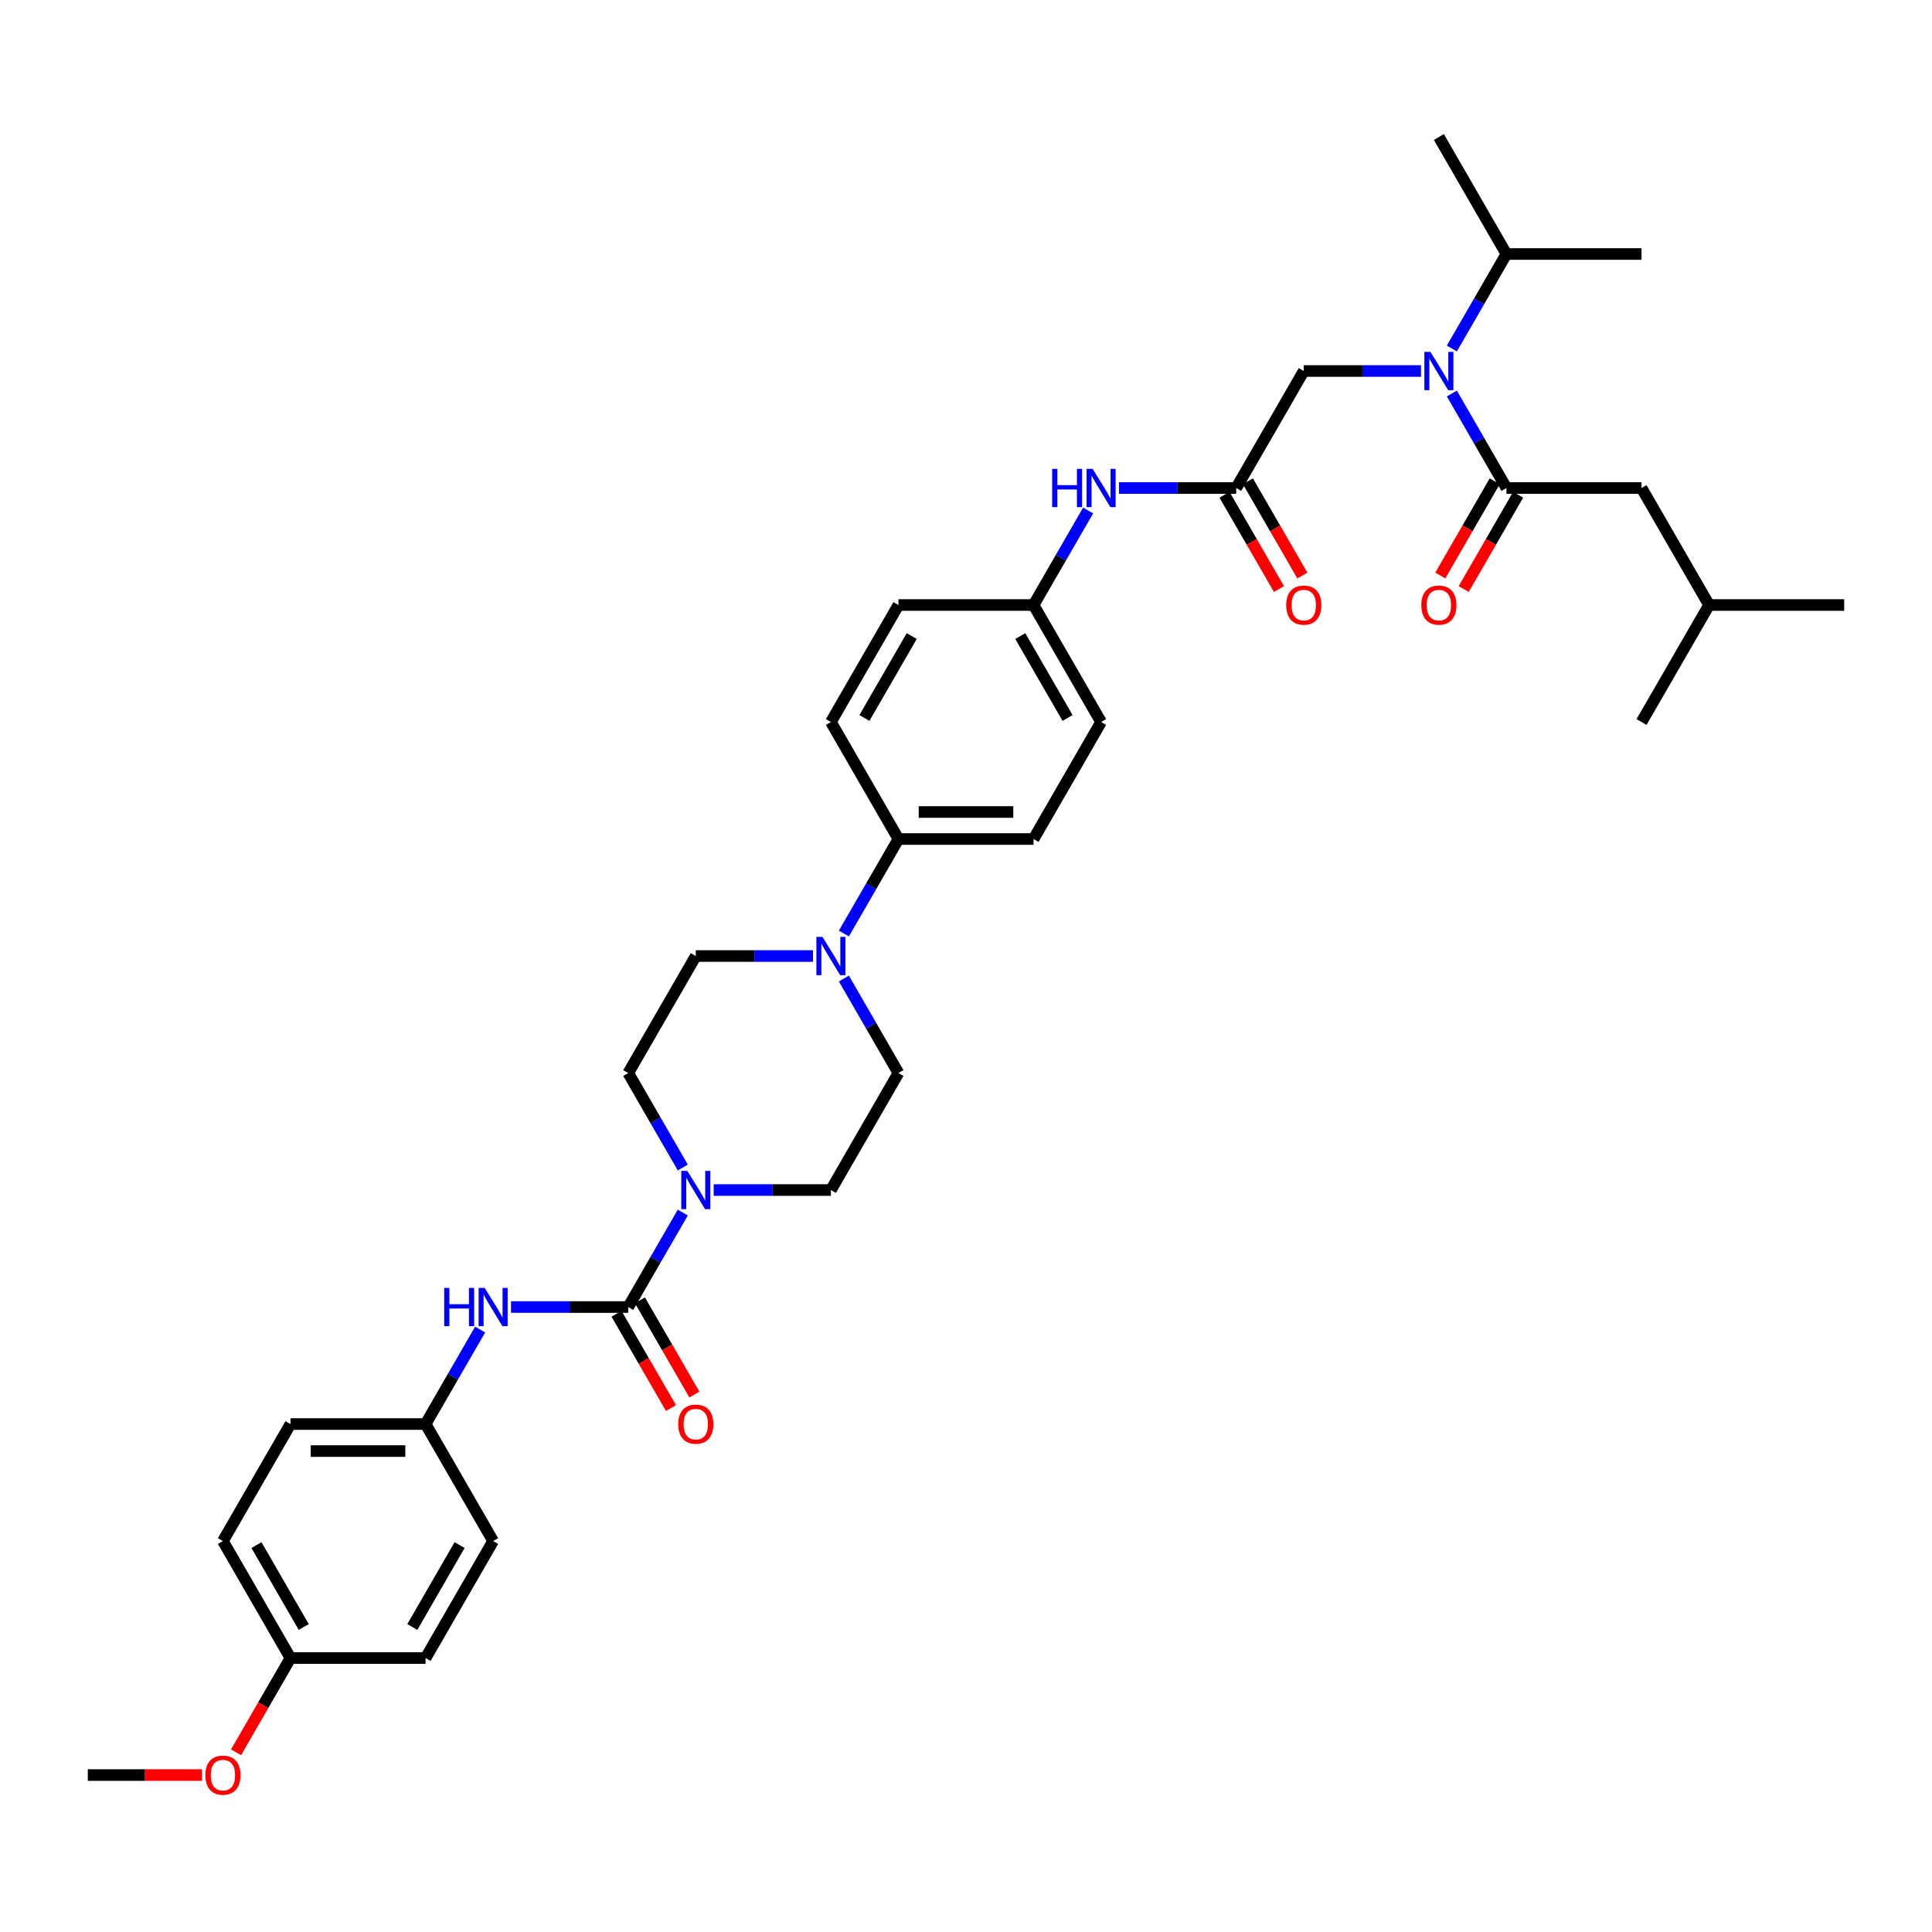 <?xml version='1.0' encoding='iso-8859-1'?>
<svg version='1.1' baseProfile='full'
              xmlns='http://www.w3.org/2000/svg'
                      xmlns:rdkit='http://www.rdkit.org/xml'
                      xmlns:xlink='http://www.w3.org/1999/xlink'
                  xml:space='preserve'
width='1000px' height='1000px' viewBox='0 0 1000 1000'>
<!-- END OF HEADER -->
<rect style='opacity:1.0;fill:#FFFFFF;stroke:none' width='1000' height='1000' x='0' y='0'> </rect>
<path class='bond-0' d='M 735.497,192.033 L 705.161,192.033' style='fill:none;fill-rule:evenodd;stroke:#0000FF;stroke-width:6px;stroke-linecap:butt;stroke-linejoin:miter;stroke-opacity:1' />
<path class='bond-0' d='M 705.161,192.033 L 674.825,192.033' style='fill:none;fill-rule:evenodd;stroke:#000000;stroke-width:6px;stroke-linecap:butt;stroke-linejoin:miter;stroke-opacity:1' />
<path class='bond-1' d='M 751.482,203.683 L 765.601,228.139' style='fill:none;fill-rule:evenodd;stroke:#0000FF;stroke-width:6px;stroke-linecap:butt;stroke-linejoin:miter;stroke-opacity:1' />
<path class='bond-1' d='M 765.601,228.139 L 779.72,252.594' style='fill:none;fill-rule:evenodd;stroke:#000000;stroke-width:6px;stroke-linecap:butt;stroke-linejoin:miter;stroke-opacity:1' />
<path class='bond-2' d='M 751.482,180.383 L 765.601,155.927' style='fill:none;fill-rule:evenodd;stroke:#0000FF;stroke-width:6px;stroke-linecap:butt;stroke-linejoin:miter;stroke-opacity:1' />
<path class='bond-2' d='M 765.601,155.927 L 779.72,131.472' style='fill:none;fill-rule:evenodd;stroke:#000000;stroke-width:6px;stroke-linecap:butt;stroke-linejoin:miter;stroke-opacity:1' />
<path class='bond-3' d='M 849.65,252.594 L 884.615,313.156' style='fill:none;fill-rule:evenodd;stroke:#000000;stroke-width:6px;stroke-linecap:butt;stroke-linejoin:miter;stroke-opacity:1' />
<path class='bond-4' d='M 849.65,252.594 L 779.72,252.594' style='fill:none;fill-rule:evenodd;stroke:#000000;stroke-width:6px;stroke-linecap:butt;stroke-linejoin:miter;stroke-opacity:1' />
<path class='bond-5' d='M 773.664,249.098 L 759.577,273.497' style='fill:none;fill-rule:evenodd;stroke:#000000;stroke-width:6px;stroke-linecap:butt;stroke-linejoin:miter;stroke-opacity:1' />
<path class='bond-5' d='M 759.577,273.497 L 745.49,297.897' style='fill:none;fill-rule:evenodd;stroke:#FF0000;stroke-width:6px;stroke-linecap:butt;stroke-linejoin:miter;stroke-opacity:1' />
<path class='bond-5' d='M 785.776,256.091 L 771.689,280.49' style='fill:none;fill-rule:evenodd;stroke:#000000;stroke-width:6px;stroke-linecap:butt;stroke-linejoin:miter;stroke-opacity:1' />
<path class='bond-5' d='M 771.689,280.49 L 757.602,304.89' style='fill:none;fill-rule:evenodd;stroke:#FF0000;stroke-width:6px;stroke-linecap:butt;stroke-linejoin:miter;stroke-opacity:1' />
<path class='bond-6' d='M 884.615,313.156 L 954.545,313.156' style='fill:none;fill-rule:evenodd;stroke:#000000;stroke-width:6px;stroke-linecap:butt;stroke-linejoin:miter;stroke-opacity:1' />
<path class='bond-7' d='M 884.615,313.156 L 849.65,373.717' style='fill:none;fill-rule:evenodd;stroke:#000000;stroke-width:6px;stroke-linecap:butt;stroke-linejoin:miter;stroke-opacity:1' />
<path class='bond-8' d='M 779.72,131.472 L 849.65,131.472' style='fill:none;fill-rule:evenodd;stroke:#000000;stroke-width:6px;stroke-linecap:butt;stroke-linejoin:miter;stroke-opacity:1' />
<path class='bond-9' d='M 779.72,131.472 L 744.755,70.911' style='fill:none;fill-rule:evenodd;stroke:#000000;stroke-width:6px;stroke-linecap:butt;stroke-linejoin:miter;stroke-opacity:1' />
<path class='bond-10' d='M 633.804,256.091 L 647.891,280.49' style='fill:none;fill-rule:evenodd;stroke:#000000;stroke-width:6px;stroke-linecap:butt;stroke-linejoin:miter;stroke-opacity:1' />
<path class='bond-10' d='M 647.891,280.49 L 661.978,304.89' style='fill:none;fill-rule:evenodd;stroke:#FF0000;stroke-width:6px;stroke-linecap:butt;stroke-linejoin:miter;stroke-opacity:1' />
<path class='bond-10' d='M 645.916,249.098 L 660.003,273.497' style='fill:none;fill-rule:evenodd;stroke:#000000;stroke-width:6px;stroke-linecap:butt;stroke-linejoin:miter;stroke-opacity:1' />
<path class='bond-10' d='M 660.003,273.497 L 674.09,297.897' style='fill:none;fill-rule:evenodd;stroke:#FF0000;stroke-width:6px;stroke-linecap:butt;stroke-linejoin:miter;stroke-opacity:1' />
<path class='bond-11' d='M 639.86,252.594 L 674.825,192.033' style='fill:none;fill-rule:evenodd;stroke:#000000;stroke-width:6px;stroke-linecap:butt;stroke-linejoin:miter;stroke-opacity:1' />
<path class='bond-12' d='M 639.86,252.594 L 609.524,252.594' style='fill:none;fill-rule:evenodd;stroke:#000000;stroke-width:6px;stroke-linecap:butt;stroke-linejoin:miter;stroke-opacity:1' />
<path class='bond-12' d='M 609.524,252.594 L 579.189,252.594' style='fill:none;fill-rule:evenodd;stroke:#0000FF;stroke-width:6px;stroke-linecap:butt;stroke-linejoin:miter;stroke-opacity:1' />
<path class='bond-13' d='M 563.204,264.245 L 549.084,288.7' style='fill:none;fill-rule:evenodd;stroke:#0000FF;stroke-width:6px;stroke-linecap:butt;stroke-linejoin:miter;stroke-opacity:1' />
<path class='bond-13' d='M 549.084,288.7 L 534.965,313.156' style='fill:none;fill-rule:evenodd;stroke:#000000;stroke-width:6px;stroke-linecap:butt;stroke-linejoin:miter;stroke-opacity:1' />
<path class='bond-14' d='M 369.399,615.962 L 399.734,615.962' style='fill:none;fill-rule:evenodd;stroke:#0000FF;stroke-width:6px;stroke-linecap:butt;stroke-linejoin:miter;stroke-opacity:1' />
<path class='bond-14' d='M 399.734,615.962 L 430.07,615.962' style='fill:none;fill-rule:evenodd;stroke:#000000;stroke-width:6px;stroke-linecap:butt;stroke-linejoin:miter;stroke-opacity:1' />
<path class='bond-15' d='M 353.414,627.612 L 339.294,652.067' style='fill:none;fill-rule:evenodd;stroke:#0000FF;stroke-width:6px;stroke-linecap:butt;stroke-linejoin:miter;stroke-opacity:1' />
<path class='bond-15' d='M 339.294,652.067 L 325.175,676.523' style='fill:none;fill-rule:evenodd;stroke:#000000;stroke-width:6px;stroke-linecap:butt;stroke-linejoin:miter;stroke-opacity:1' />
<path class='bond-16' d='M 353.414,604.311 L 339.294,579.856' style='fill:none;fill-rule:evenodd;stroke:#0000FF;stroke-width:6px;stroke-linecap:butt;stroke-linejoin:miter;stroke-opacity:1' />
<path class='bond-16' d='M 339.294,579.856 L 325.175,555.4' style='fill:none;fill-rule:evenodd;stroke:#000000;stroke-width:6px;stroke-linecap:butt;stroke-linejoin:miter;stroke-opacity:1' />
<path class='bond-17' d='M 255.245,797.645 L 220.28,858.206' style='fill:none;fill-rule:evenodd;stroke:#000000;stroke-width:6px;stroke-linecap:butt;stroke-linejoin:miter;stroke-opacity:1' />
<path class='bond-17' d='M 237.888,799.736 L 213.412,842.129' style='fill:none;fill-rule:evenodd;stroke:#000000;stroke-width:6px;stroke-linecap:butt;stroke-linejoin:miter;stroke-opacity:1' />
<path class='bond-18' d='M 255.245,797.645 L 220.28,737.084' style='fill:none;fill-rule:evenodd;stroke:#000000;stroke-width:6px;stroke-linecap:butt;stroke-linejoin:miter;stroke-opacity:1' />
<path class='bond-19' d='M 319.119,680.019 L 333.206,704.419' style='fill:none;fill-rule:evenodd;stroke:#000000;stroke-width:6px;stroke-linecap:butt;stroke-linejoin:miter;stroke-opacity:1' />
<path class='bond-19' d='M 333.206,704.419 L 347.293,728.818' style='fill:none;fill-rule:evenodd;stroke:#FF0000;stroke-width:6px;stroke-linecap:butt;stroke-linejoin:miter;stroke-opacity:1' />
<path class='bond-19' d='M 331.231,673.026 L 345.318,697.426' style='fill:none;fill-rule:evenodd;stroke:#000000;stroke-width:6px;stroke-linecap:butt;stroke-linejoin:miter;stroke-opacity:1' />
<path class='bond-19' d='M 345.318,697.426 L 359.405,721.825' style='fill:none;fill-rule:evenodd;stroke:#FF0000;stroke-width:6px;stroke-linecap:butt;stroke-linejoin:miter;stroke-opacity:1' />
<path class='bond-20' d='M 325.175,676.523 L 294.839,676.523' style='fill:none;fill-rule:evenodd;stroke:#000000;stroke-width:6px;stroke-linecap:butt;stroke-linejoin:miter;stroke-opacity:1' />
<path class='bond-20' d='M 294.839,676.523 L 264.503,676.523' style='fill:none;fill-rule:evenodd;stroke:#0000FF;stroke-width:6px;stroke-linecap:butt;stroke-linejoin:miter;stroke-opacity:1' />
<path class='bond-21' d='M 248.518,688.173 L 234.399,712.629' style='fill:none;fill-rule:evenodd;stroke:#0000FF;stroke-width:6px;stroke-linecap:butt;stroke-linejoin:miter;stroke-opacity:1' />
<path class='bond-21' d='M 234.399,712.629 L 220.28,737.084' style='fill:none;fill-rule:evenodd;stroke:#000000;stroke-width:6px;stroke-linecap:butt;stroke-linejoin:miter;stroke-opacity:1' />
<path class='bond-22' d='M 220.28,858.206 L 150.35,858.206' style='fill:none;fill-rule:evenodd;stroke:#000000;stroke-width:6px;stroke-linecap:butt;stroke-linejoin:miter;stroke-opacity:1' />
<path class='bond-23' d='M 150.35,858.206 L 115.385,797.645' style='fill:none;fill-rule:evenodd;stroke:#000000;stroke-width:6px;stroke-linecap:butt;stroke-linejoin:miter;stroke-opacity:1' />
<path class='bond-23' d='M 157.217,842.129 L 132.742,799.736' style='fill:none;fill-rule:evenodd;stroke:#000000;stroke-width:6px;stroke-linecap:butt;stroke-linejoin:miter;stroke-opacity:1' />
<path class='bond-24' d='M 150.35,858.206 L 136.263,882.606' style='fill:none;fill-rule:evenodd;stroke:#000000;stroke-width:6px;stroke-linecap:butt;stroke-linejoin:miter;stroke-opacity:1' />
<path class='bond-24' d='M 136.263,882.606 L 122.176,907.005' style='fill:none;fill-rule:evenodd;stroke:#FF0000;stroke-width:6px;stroke-linecap:butt;stroke-linejoin:miter;stroke-opacity:1' />
<path class='bond-25' d='M 436.796,483.189 L 450.916,458.733' style='fill:none;fill-rule:evenodd;stroke:#0000FF;stroke-width:6px;stroke-linecap:butt;stroke-linejoin:miter;stroke-opacity:1' />
<path class='bond-25' d='M 450.916,458.733 L 465.035,434.278' style='fill:none;fill-rule:evenodd;stroke:#000000;stroke-width:6px;stroke-linecap:butt;stroke-linejoin:miter;stroke-opacity:1' />
<path class='bond-26' d='M 420.811,494.839 L 390.476,494.839' style='fill:none;fill-rule:evenodd;stroke:#0000FF;stroke-width:6px;stroke-linecap:butt;stroke-linejoin:miter;stroke-opacity:1' />
<path class='bond-26' d='M 390.476,494.839 L 360.14,494.839' style='fill:none;fill-rule:evenodd;stroke:#000000;stroke-width:6px;stroke-linecap:butt;stroke-linejoin:miter;stroke-opacity:1' />
<path class='bond-27' d='M 436.796,506.49 L 450.916,530.945' style='fill:none;fill-rule:evenodd;stroke:#0000FF;stroke-width:6px;stroke-linecap:butt;stroke-linejoin:miter;stroke-opacity:1' />
<path class='bond-27' d='M 450.916,530.945 L 465.035,555.4' style='fill:none;fill-rule:evenodd;stroke:#000000;stroke-width:6px;stroke-linecap:butt;stroke-linejoin:miter;stroke-opacity:1' />
<path class='bond-28' d='M 534.965,313.156 L 569.93,373.717' style='fill:none;fill-rule:evenodd;stroke:#000000;stroke-width:6px;stroke-linecap:butt;stroke-linejoin:miter;stroke-opacity:1' />
<path class='bond-28' d='M 528.098,329.233 L 552.573,371.626' style='fill:none;fill-rule:evenodd;stroke:#000000;stroke-width:6px;stroke-linecap:butt;stroke-linejoin:miter;stroke-opacity:1' />
<path class='bond-29' d='M 534.965,313.156 L 465.035,313.156' style='fill:none;fill-rule:evenodd;stroke:#000000;stroke-width:6px;stroke-linecap:butt;stroke-linejoin:miter;stroke-opacity:1' />
<path class='bond-30' d='M 465.035,434.278 L 430.07,373.717' style='fill:none;fill-rule:evenodd;stroke:#000000;stroke-width:6px;stroke-linecap:butt;stroke-linejoin:miter;stroke-opacity:1' />
<path class='bond-31' d='M 465.035,434.278 L 534.965,434.278' style='fill:none;fill-rule:evenodd;stroke:#000000;stroke-width:6px;stroke-linecap:butt;stroke-linejoin:miter;stroke-opacity:1' />
<path class='bond-31' d='M 475.524,420.292 L 524.476,420.292' style='fill:none;fill-rule:evenodd;stroke:#000000;stroke-width:6px;stroke-linecap:butt;stroke-linejoin:miter;stroke-opacity:1' />
<path class='bond-32' d='M 569.93,373.717 L 534.965,434.278' style='fill:none;fill-rule:evenodd;stroke:#000000;stroke-width:6px;stroke-linecap:butt;stroke-linejoin:miter;stroke-opacity:1' />
<path class='bond-33' d='M 465.035,313.156 L 430.07,373.717' style='fill:none;fill-rule:evenodd;stroke:#000000;stroke-width:6px;stroke-linecap:butt;stroke-linejoin:miter;stroke-opacity:1' />
<path class='bond-33' d='M 471.902,329.233 L 447.427,371.626' style='fill:none;fill-rule:evenodd;stroke:#000000;stroke-width:6px;stroke-linecap:butt;stroke-linejoin:miter;stroke-opacity:1' />
<path class='bond-34' d='M 360.14,494.839 L 325.175,555.4' style='fill:none;fill-rule:evenodd;stroke:#000000;stroke-width:6px;stroke-linecap:butt;stroke-linejoin:miter;stroke-opacity:1' />
<path class='bond-35' d='M 465.035,555.4 L 430.07,615.962' style='fill:none;fill-rule:evenodd;stroke:#000000;stroke-width:6px;stroke-linecap:butt;stroke-linejoin:miter;stroke-opacity:1' />
<path class='bond-36' d='M 115.385,797.645 L 150.35,737.084' style='fill:none;fill-rule:evenodd;stroke:#000000;stroke-width:6px;stroke-linecap:butt;stroke-linejoin:miter;stroke-opacity:1' />
<path class='bond-37' d='M 150.35,737.084 L 220.28,737.084' style='fill:none;fill-rule:evenodd;stroke:#000000;stroke-width:6px;stroke-linecap:butt;stroke-linejoin:miter;stroke-opacity:1' />
<path class='bond-37' d='M 160.839,751.07 L 209.79,751.07' style='fill:none;fill-rule:evenodd;stroke:#000000;stroke-width:6px;stroke-linecap:butt;stroke-linejoin:miter;stroke-opacity:1' />
<path class='bond-38' d='M 104.545,918.768 L 75,918.768' style='fill:none;fill-rule:evenodd;stroke:#FF0000;stroke-width:6px;stroke-linecap:butt;stroke-linejoin:miter;stroke-opacity:1' />
<path class='bond-38' d='M 75,918.768 L 45.455,918.768' style='fill:none;fill-rule:evenodd;stroke:#000000;stroke-width:6px;stroke-linecap:butt;stroke-linejoin:miter;stroke-opacity:1' />
<path  class='atom-0' d='M 740.378 182.131
L 746.867 192.62
Q 747.51 193.655, 748.545 195.53
Q 749.58 197.404, 749.636 197.516
L 749.636 182.131
L 752.266 182.131
L 752.266 201.935
L 749.552 201.935
L 742.587 190.467
Q 741.776 189.124, 740.909 187.586
Q 740.07 186.047, 739.818 185.572
L 739.818 201.935
L 737.245 201.935
L 737.245 182.131
L 740.378 182.131
' fill='#0000FF'/>
<path  class='atom-3' d='M 735.664 313.211
Q 735.664 308.456, 738.014 305.799
Q 740.364 303.142, 744.755 303.142
Q 749.147 303.142, 751.497 305.799
Q 753.846 308.456, 753.846 313.211
Q 753.846 318.023, 751.469 320.764
Q 749.091 323.477, 744.755 323.477
Q 740.392 323.477, 738.014 320.764
Q 735.664 318.051, 735.664 313.211
M 744.755 321.239
Q 747.776 321.239, 749.399 319.225
Q 751.049 317.183, 751.049 313.211
Q 751.049 309.323, 749.399 307.365
Q 747.776 305.379, 744.755 305.379
Q 741.734 305.379, 740.084 307.337
Q 738.462 309.295, 738.462 313.211
Q 738.462 317.211, 740.084 319.225
Q 741.734 321.239, 744.755 321.239
' fill='#FF0000'/>
<path  class='atom-8' d='M 665.734 313.211
Q 665.734 308.456, 668.084 305.799
Q 670.434 303.142, 674.825 303.142
Q 679.217 303.142, 681.566 305.799
Q 683.916 308.456, 683.916 313.211
Q 683.916 318.023, 681.538 320.764
Q 679.161 323.477, 674.825 323.477
Q 670.462 323.477, 668.084 320.764
Q 665.734 318.051, 665.734 313.211
M 674.825 321.239
Q 677.846 321.239, 679.469 319.225
Q 681.119 317.183, 681.119 313.211
Q 681.119 309.323, 679.469 307.365
Q 677.846 305.379, 674.825 305.379
Q 671.804 305.379, 670.154 307.337
Q 668.531 309.295, 668.531 313.211
Q 668.531 317.211, 670.154 319.225
Q 671.804 321.239, 674.825 321.239
' fill='#FF0000'/>
<path  class='atom-11' d='M 544.601 242.692
L 547.287 242.692
L 547.287 251.112
L 557.413 251.112
L 557.413 242.692
L 560.098 242.692
L 560.098 262.496
L 557.413 262.496
L 557.413 253.35
L 547.287 253.35
L 547.287 262.496
L 544.601 262.496
L 544.601 242.692
' fill='#0000FF'/>
<path  class='atom-11' d='M 565.552 242.692
L 572.042 253.182
Q 572.685 254.217, 573.72 256.091
Q 574.755 257.965, 574.811 258.077
L 574.811 242.692
L 577.441 242.692
L 577.441 262.496
L 574.727 262.496
L 567.762 251.028
Q 566.951 249.685, 566.084 248.147
Q 565.245 246.608, 564.993 246.133
L 564.993 262.496
L 562.42 262.496
L 562.42 242.692
L 565.552 242.692
' fill='#0000FF'/>
<path  class='atom-12' d='M 355.762 606.059
L 362.252 616.549
Q 362.895 617.584, 363.93 619.458
Q 364.965 621.332, 365.021 621.444
L 365.021 606.059
L 367.65 606.059
L 367.65 625.864
L 364.937 625.864
L 357.972 614.395
Q 357.161 613.053, 356.294 611.514
Q 355.455 609.976, 355.203 609.5
L 355.203 625.864
L 352.629 625.864
L 352.629 606.059
L 355.762 606.059
' fill='#0000FF'/>
<path  class='atom-15' d='M 351.049 737.14
Q 351.049 732.385, 353.399 729.727
Q 355.748 727.07, 360.14 727.07
Q 364.531 727.07, 366.881 729.727
Q 369.231 732.385, 369.231 737.14
Q 369.231 741.951, 366.853 744.692
Q 364.476 747.406, 360.14 747.406
Q 355.776 747.406, 353.399 744.692
Q 351.049 741.979, 351.049 737.14
M 360.14 745.168
Q 363.161 745.168, 364.783 743.154
Q 366.434 741.112, 366.434 737.14
Q 366.434 733.252, 364.783 731.294
Q 363.161 729.308, 360.14 729.308
Q 357.119 729.308, 355.469 731.266
Q 353.846 733.224, 353.846 737.14
Q 353.846 741.14, 355.469 743.154
Q 357.119 745.168, 360.14 745.168
' fill='#FF0000'/>
<path  class='atom-16' d='M 229.916 666.621
L 232.601 666.621
L 232.601 675.04
L 242.727 675.04
L 242.727 666.621
L 245.413 666.621
L 245.413 686.425
L 242.727 686.425
L 242.727 677.278
L 232.601 677.278
L 232.601 686.425
L 229.916 686.425
L 229.916 666.621
' fill='#0000FF'/>
<path  class='atom-16' d='M 250.867 666.621
L 257.357 677.11
Q 258 678.145, 259.035 680.019
Q 260.07 681.893, 260.126 682.005
L 260.126 666.621
L 262.755 666.621
L 262.755 686.425
L 260.042 686.425
L 253.077 674.956
Q 252.266 673.614, 251.399 672.075
Q 250.559 670.537, 250.308 670.061
L 250.308 686.425
L 247.734 686.425
L 247.734 666.621
L 250.867 666.621
' fill='#0000FF'/>
<path  class='atom-19' d='M 425.692 484.937
L 432.182 495.427
Q 432.825 496.462, 433.86 498.336
Q 434.895 500.21, 434.951 500.322
L 434.951 484.937
L 437.58 484.937
L 437.58 504.741
L 434.867 504.741
L 427.902 493.273
Q 427.091 491.93, 426.224 490.392
Q 425.385 488.853, 425.133 488.378
L 425.133 504.741
L 422.559 504.741
L 422.559 484.937
L 425.692 484.937
' fill='#0000FF'/>
<path  class='atom-33' d='M 106.294 918.824
Q 106.294 914.068, 108.643 911.411
Q 110.993 908.754, 115.385 908.754
Q 119.776 908.754, 122.126 911.411
Q 124.476 914.068, 124.476 918.824
Q 124.476 923.635, 122.098 926.376
Q 119.72 929.089, 115.385 929.089
Q 111.021 929.089, 108.643 926.376
Q 106.294 923.663, 106.294 918.824
M 115.385 926.852
Q 118.406 926.852, 120.028 924.838
Q 121.678 922.796, 121.678 918.824
Q 121.678 914.936, 120.028 912.977
Q 118.406 910.991, 115.385 910.991
Q 112.364 910.991, 110.713 912.949
Q 109.091 914.908, 109.091 918.824
Q 109.091 922.824, 110.713 924.838
Q 112.364 926.852, 115.385 926.852
' fill='#FF0000'/>
</svg>
